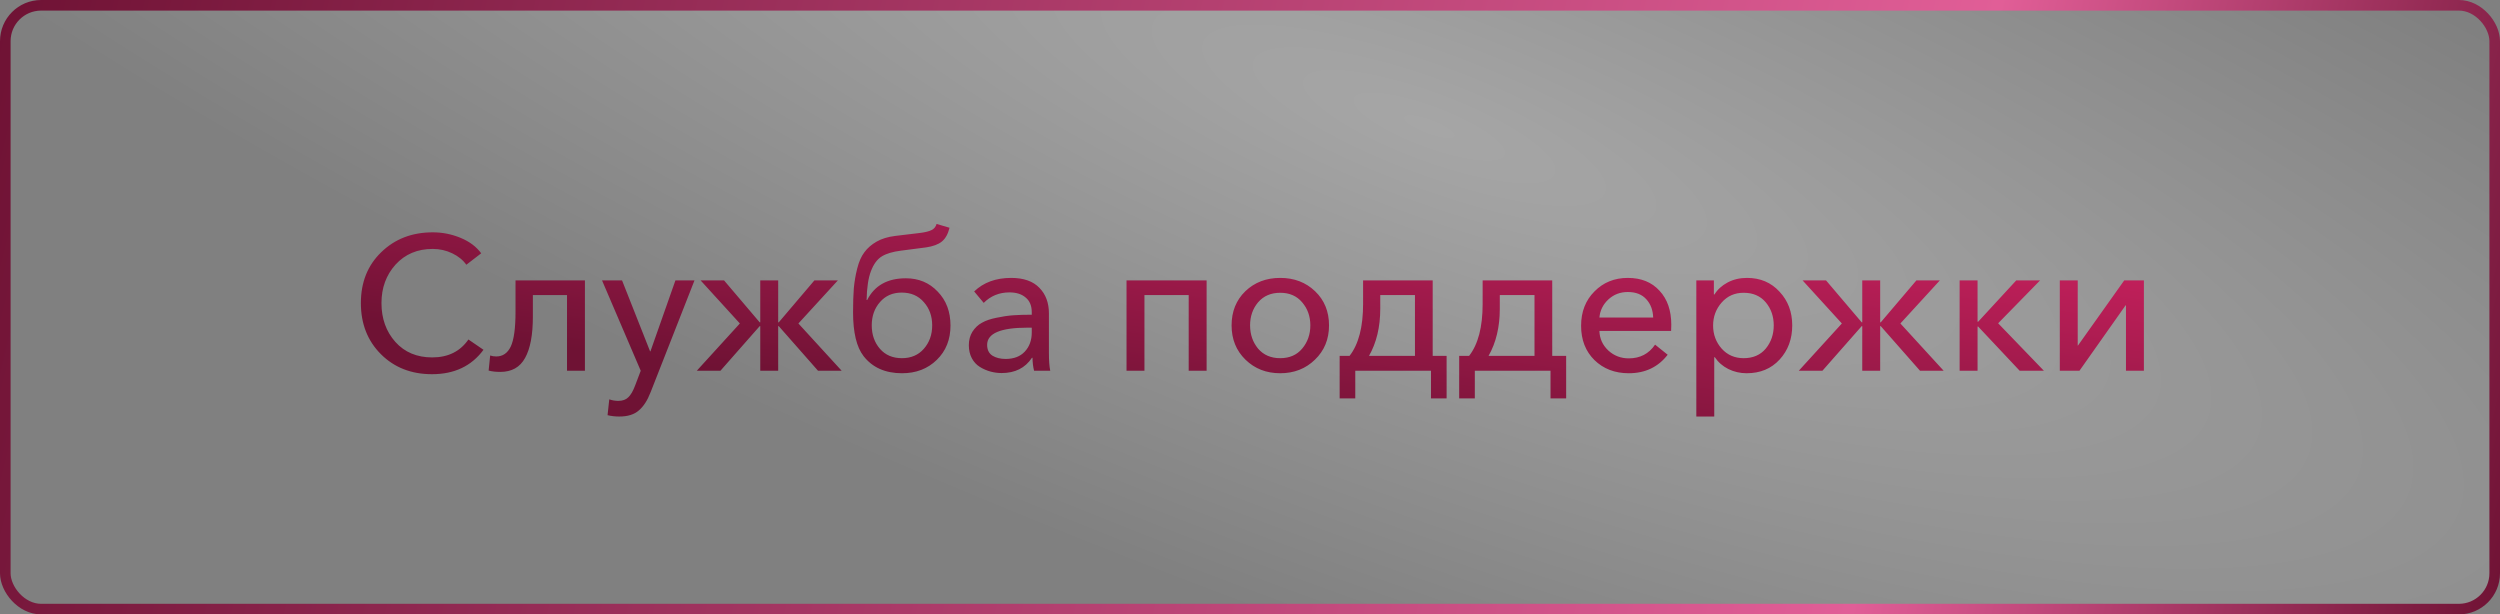 <?xml version="1.0" encoding="UTF-8"?> <svg xmlns="http://www.w3.org/2000/svg" width="236" height="58" viewBox="0 0 236 58" fill="none"><rect x="0" y="0" width="236" height="58" fill="#808080" stroke="none"/><rect x="0.5" y="0.5" width="235" height="57" rx="3.383" fill="url(#paint0_diamond_2069_173)" fill-opacity="0.3" stroke="url(#paint1_linear_2069_173)"></rect><path d="M40.781 35.324C38.825 35.324 37.217 34.694 35.957 33.434C34.697 32.174 34.067 30.566 34.067 28.61C34.067 26.642 34.709 25.04 35.993 23.804C37.277 22.556 38.897 21.932 40.853 21.932C41.765 21.932 42.641 22.106 43.481 22.454C44.321 22.802 44.969 23.288 45.425 23.912L44.021 24.992C43.709 24.548 43.265 24.188 42.689 23.912C42.113 23.636 41.501 23.498 40.853 23.498C39.413 23.498 38.243 23.99 37.343 24.974C36.455 25.958 36.011 27.17 36.011 28.61C36.011 30.074 36.449 31.298 37.325 32.282C38.201 33.254 39.359 33.74 40.799 33.74C42.299 33.74 43.439 33.176 44.219 32.048L45.641 33.02C44.513 34.556 42.893 35.324 40.781 35.324ZM47.225 35.108C46.805 35.108 46.439 35.066 46.127 34.982L46.271 33.56C46.451 33.62 46.643 33.65 46.847 33.65C47.459 33.65 47.915 33.338 48.215 32.714C48.515 32.078 48.665 30.986 48.665 29.438V26.468H55.217V35H53.525V27.854H50.303V29.888C50.303 31.616 50.057 32.918 49.565 33.794C49.085 34.67 48.305 35.108 47.225 35.108ZM58.469 39.32C58.073 39.32 57.701 39.278 57.353 39.194L57.515 37.7C57.803 37.796 58.085 37.844 58.361 37.844C58.769 37.844 59.087 37.73 59.315 37.502C59.543 37.286 59.753 36.926 59.945 36.422L60.485 35L56.831 26.468H58.721L61.367 33.164H61.403L63.761 26.468H65.561L61.421 37.016C61.121 37.796 60.749 38.372 60.305 38.744C59.873 39.128 59.261 39.32 58.469 39.32ZM65.775 35L69.843 30.536L66.135 26.468H68.349L71.715 30.428H71.769V26.468H73.461V30.428H73.515L76.881 26.468H79.095L75.369 30.536L79.455 35H77.223L73.515 30.788H73.461V35H71.769V30.788H71.715L68.007 35H65.775ZM85.155 35.234C83.571 35.234 82.359 34.694 81.519 33.614C80.859 32.762 80.529 31.382 80.529 29.474C80.529 28.586 80.553 27.83 80.601 27.206C80.661 26.57 80.769 25.946 80.925 25.334C81.081 24.71 81.303 24.206 81.591 23.822C81.879 23.426 82.263 23.09 82.743 22.814C83.223 22.538 83.805 22.358 84.489 22.274L86.883 21.986C87.351 21.926 87.705 21.836 87.945 21.716C88.185 21.596 88.341 21.404 88.413 21.14L89.637 21.5C89.493 22.088 89.253 22.52 88.917 22.796C88.581 23.072 88.083 23.258 87.423 23.354L85.065 23.66C84.285 23.756 83.679 23.936 83.247 24.2C82.815 24.464 82.473 24.926 82.221 25.586C81.969 26.234 81.831 27.146 81.807 28.322H81.861C82.557 26.954 83.775 26.27 85.515 26.27C86.727 26.27 87.729 26.69 88.521 27.53C89.325 28.358 89.727 29.426 89.727 30.734C89.727 32.054 89.295 33.134 88.431 33.974C87.567 34.814 86.475 35.234 85.155 35.234ZM83.067 32.93C83.583 33.518 84.273 33.812 85.137 33.812C86.001 33.812 86.691 33.518 87.207 32.93C87.735 32.33 87.999 31.592 87.999 30.716C87.999 29.84 87.735 29.108 87.207 28.52C86.691 27.92 85.995 27.62 85.119 27.62C84.267 27.62 83.583 27.92 83.067 28.52C82.551 29.108 82.293 29.84 82.293 30.716C82.293 31.592 82.551 32.33 83.067 32.93ZM94.554 35.216C94.194 35.216 93.84 35.168 93.492 35.072C93.144 34.976 92.814 34.832 92.502 34.64C92.19 34.448 91.938 34.178 91.746 33.83C91.554 33.47 91.458 33.056 91.458 32.588C91.458 32.096 91.572 31.67 91.8 31.31C92.04 30.938 92.34 30.656 92.7 30.464C93.06 30.26 93.516 30.104 94.068 29.996C94.632 29.876 95.16 29.798 95.652 29.762C96.156 29.726 96.738 29.708 97.398 29.708V29.474C97.398 28.862 97.206 28.4 96.822 28.088C96.45 27.764 95.94 27.602 95.292 27.602C94.332 27.602 93.522 27.932 92.862 28.592L91.962 27.512C92.85 26.66 94.014 26.234 95.454 26.234C96.63 26.234 97.518 26.546 98.118 27.17C98.718 27.782 99.018 28.586 99.018 29.582V33.308C99.018 34.052 99.06 34.616 99.144 35H97.614C97.518 34.592 97.47 34.184 97.47 33.776H97.416C96.78 34.736 95.826 35.216 94.554 35.216ZM94.932 33.884C95.7 33.884 96.3 33.656 96.732 33.2C97.176 32.732 97.398 32.126 97.398 31.382V30.932H96.984C94.452 30.932 93.186 31.472 93.186 32.552C93.186 33.02 93.354 33.362 93.69 33.578C94.026 33.782 94.44 33.884 94.932 33.884ZM106.344 35V26.468H113.904V35H112.212V27.854H108.036V35H106.344ZM124.128 33.956C123.252 34.808 122.16 35.234 120.852 35.234C119.544 35.234 118.452 34.808 117.576 33.956C116.7 33.104 116.262 32.024 116.262 30.716C116.262 29.408 116.694 28.334 117.558 27.494C118.434 26.654 119.532 26.234 120.852 26.234C122.172 26.234 123.27 26.654 124.146 27.494C125.022 28.334 125.46 29.408 125.46 30.716C125.46 32.024 125.016 33.104 124.128 33.956ZM118.764 32.912C119.28 33.512 119.976 33.812 120.852 33.812C121.728 33.812 122.418 33.512 122.922 32.912C123.438 32.3 123.696 31.568 123.696 30.716C123.696 29.864 123.438 29.138 122.922 28.538C122.418 27.938 121.728 27.638 120.852 27.638C119.976 27.638 119.28 27.938 118.764 28.538C118.26 29.138 118.008 29.864 118.008 30.716C118.008 31.568 118.26 32.3 118.764 32.912ZM126.462 37.61V33.596H127.398C128.25 32.504 128.676 30.872 128.676 28.7V26.468H135.246V33.596H136.56V37.61H135.084V35H127.938V37.61H126.462ZM129.234 33.596H133.572V27.854H130.296V29.15C130.296 30.866 129.942 32.348 129.234 33.596ZM137.747 37.61V33.596H138.683C139.535 32.504 139.961 30.872 139.961 28.7V26.468H146.531V33.596H147.845V37.61H146.369V35H139.223V37.61H137.747ZM140.519 33.596H144.857V27.854H141.581V29.15C141.581 30.866 141.227 32.348 140.519 33.596ZM153.756 35.234C152.448 35.234 151.368 34.82 150.516 33.992C149.676 33.164 149.256 32.084 149.256 30.752C149.256 29.432 149.676 28.352 150.516 27.512C151.356 26.66 152.406 26.234 153.666 26.234C154.926 26.234 155.922 26.636 156.654 27.44C157.398 28.232 157.77 29.306 157.77 30.662C157.77 30.914 157.764 31.106 157.752 31.238H150.984C151.008 31.97 151.29 32.588 151.83 33.092C152.37 33.584 153.012 33.83 153.756 33.83C154.824 33.83 155.652 33.398 156.24 32.534L157.428 33.488C156.528 34.652 155.304 35.234 153.756 35.234ZM150.984 29.978H156.06C156.036 29.27 155.82 28.694 155.412 28.25C155.004 27.794 154.422 27.566 153.666 27.566C152.946 27.566 152.334 27.8 151.83 28.268C151.326 28.736 151.044 29.306 150.984 29.978ZM160.133 39.32V26.468H161.789V27.8H161.843C162.131 27.332 162.545 26.954 163.085 26.666C163.625 26.378 164.237 26.234 164.921 26.234C166.169 26.234 167.189 26.666 167.981 27.53C168.785 28.382 169.187 29.444 169.187 30.716C169.187 32 168.791 33.074 167.999 33.938C167.207 34.802 166.169 35.234 164.885 35.234C164.273 35.234 163.697 35.102 163.157 34.838C162.617 34.562 162.191 34.19 161.879 33.722H161.825V39.32H160.133ZM164.597 33.812C165.485 33.812 166.181 33.512 166.685 32.912C167.189 32.3 167.441 31.568 167.441 30.716C167.441 29.864 167.189 29.138 166.685 28.538C166.181 27.938 165.485 27.638 164.597 27.638C163.757 27.638 163.067 27.944 162.527 28.556C161.987 29.168 161.717 29.894 161.717 30.734C161.717 31.574 161.987 32.3 162.527 32.912C163.067 33.512 163.757 33.812 164.597 33.812ZM169.803 35L173.871 30.536L170.163 26.468H172.377L175.743 30.428H175.797V26.468H177.489V30.428H177.543L180.909 26.468H183.123L179.397 30.536L183.483 35H181.251L177.543 30.788H177.489V35H175.797V30.788H175.743L172.035 35H169.803ZM184.989 35V26.468H186.681V30.374H186.735L190.335 26.468H192.585L188.625 30.518L192.945 35H190.659L186.735 30.824H186.681V35H184.989ZM194.445 35V26.468H196.137V32.624H196.155L200.529 26.468H202.383V35H200.691V28.826H200.655L196.299 35H194.445Z" fill="url(#paint2_linear_2069_173)"></path><defs><radialGradient id="paint0_diamond_2069_173" cx="0" cy="0" r="1" gradientUnits="userSpaceOnUse" gradientTransform="translate(135.044 12.01) rotate(110.335) scale(49.047 194.717)"><stop stop-color="white"></stop><stop offset="1" stop-color="white" stop-opacity="0"></stop></radialGradient><linearGradient id="paint1_linear_2069_173" x1="0" y1="0" x2="236" y2="58" gradientUnits="userSpaceOnUse"><stop stop-color="#6F1234"></stop><stop offset="0.755" stop-color="#E15E97"></stop><stop offset="1" stop-color="#6F1234"></stop></linearGradient><linearGradient id="paint2_linear_2069_173" x1="120.5" y1="42" x2="125" y2="9" gradientUnits="userSpaceOnUse"><stop stop-color="#6F1234"></stop><stop offset="1" stop-color="#D52364"></stop></linearGradient></defs></svg> 